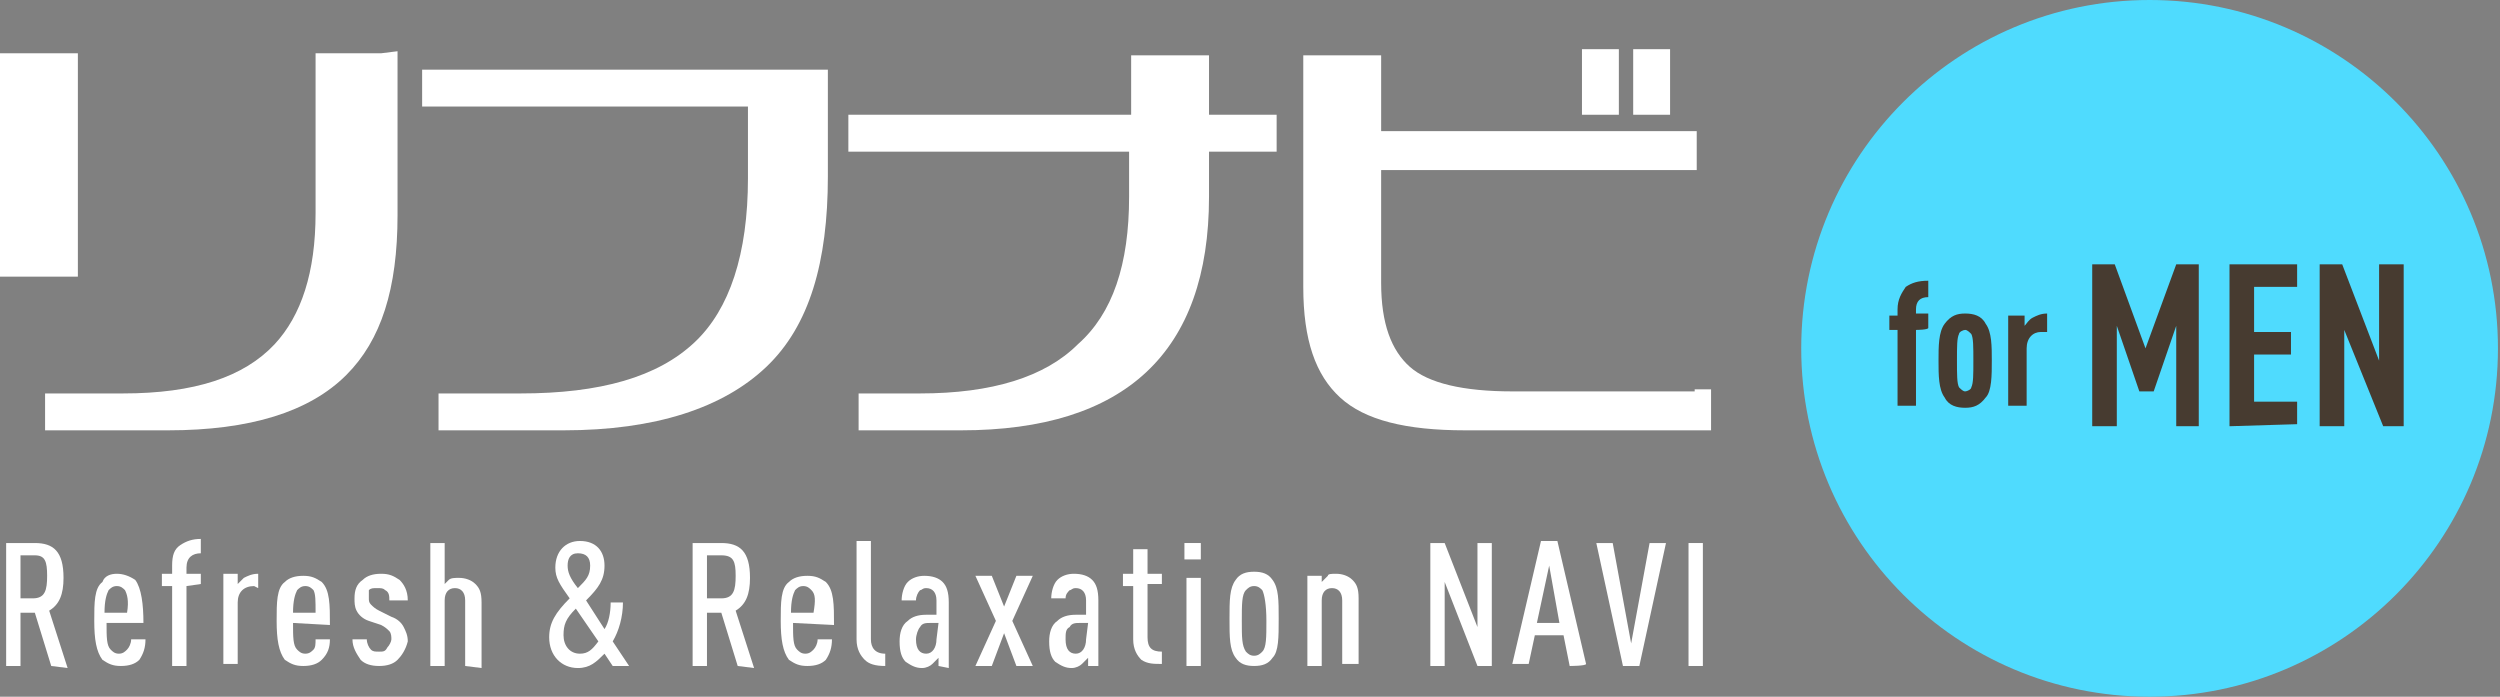 <?xml version="1.0" encoding="utf-8"?>
<!-- Generator: Adobe Illustrator 26.3.1, SVG Export Plug-In . SVG Version: 6.00 Build 0)  -->
<svg version="1.1" id="_イヤー_2" xmlns="http://www.w3.org/2000/svg" xmlns:xlink="http://www.w3.org/1999/xlink" x="0px"
	 y="0px" viewBox="0 0 122 34" style="enable-background:new 0 0 122 34;" xml:space="preserve">
<rect x="0" y="0" width="122" height="34" fill="#808080" stroke="none"/>
<style type="text/css">
	.st0{fill:#FFFFFF;}
	.st1{fill:#4FDBFE;}
	.st2{fill:#473B30;}
</style>
<g id="_イヤー_3">
	<g>
		<path class="st0" d="M2.5,32.5l-0.8-2.6H1v2.6H0.3v-6h1.4c0.9,0,1.4,0.4,1.4,1.7c0,0.8-0.2,1.3-0.7,1.6l0.9,2.8L2.5,32.5L2.5,32.5
			z M1.7,27.1H1v2.1h0.6c0.6,0,0.7-0.4,0.7-1.1S2.2,27.1,1.7,27.1z"/>
		<path class="st0" d="M5.2,30.4c0,0.7,0,1.1,0.2,1.3c0.1,0.1,0.2,0.2,0.4,0.2c0.2,0,0.3-0.1,0.4-0.2c0.1-0.1,0.2-0.3,0.2-0.5h0.7
			c0,0.4-0.1,0.7-0.3,1c-0.2,0.2-0.5,0.3-0.9,0.3c-0.4,0-0.6-0.1-0.9-0.3c-0.3-0.4-0.4-1-0.4-1.9s0-1.6,0.4-1.9
			C5.1,28.1,5.4,28,5.7,28s0.6,0.1,0.9,0.3C6.9,28.7,7,29.5,7,30.4L5.2,30.4L5.2,30.4z M6.1,28.8c-0.1-0.1-0.2-0.2-0.4-0.2
			s-0.3,0.1-0.4,0.2c-0.1,0.2-0.2,0.5-0.2,1.1h1.1C6.3,29.3,6.2,29,6.1,28.8z"/>
		<path class="st0" d="M9.1,28.6v3.9H8.4v-3.9H7.9V28h0.5v-0.4c0-0.5,0.1-0.8,0.4-1c0.3-0.2,0.6-0.3,1-0.3V27
			c-0.4,0-0.7,0.2-0.7,0.7V28h0.7v0.5L9.1,28.6L9.1,28.6z"/>
		<path class="st0" d="M12.4,28.6c-0.5,0-0.8,0.3-0.8,0.8v3h-0.7v-4.4h0.7v0.5c0.1-0.1,0.2-0.2,0.3-0.3c0.2-0.1,0.4-0.2,0.7-0.2v0.7
			L12.4,28.6L12.4,28.6z"/>
		<path class="st0" d="M14.3,30.4c0,0.7,0,1.1,0.2,1.3c0.1,0.1,0.2,0.2,0.4,0.2c0.2,0,0.3-0.1,0.4-0.2c0.1-0.1,0.1-0.3,0.1-0.5h0.7
			c0,0.4-0.1,0.7-0.4,1c-0.2,0.2-0.5,0.3-0.9,0.3c-0.4,0-0.6-0.1-0.9-0.3c-0.3-0.4-0.4-1-0.4-1.9s0-1.6,0.4-1.9
			c0.2-0.2,0.5-0.3,0.9-0.3s0.6,0.1,0.9,0.3c0.4,0.4,0.4,1.1,0.4,2.1L14.3,30.4L14.3,30.4z M15.3,28.8c-0.1-0.1-0.2-0.2-0.4-0.2
			s-0.3,0.1-0.4,0.2c-0.1,0.2-0.2,0.5-0.2,1.1h1.1C15.4,29.3,15.4,29,15.3,28.8z"/>
		<path class="st0" d="M19.4,32.2c-0.2,0.2-0.5,0.3-0.9,0.3s-0.7-0.1-0.9-0.3c-0.2-0.3-0.4-0.6-0.4-1h0.7c0,0.2,0.1,0.4,0.2,0.5
			c0.1,0.1,0.2,0.1,0.4,0.1c0.2,0,0.3,0,0.4-0.2c0.1-0.1,0.2-0.3,0.2-0.4c0-0.1,0-0.3-0.1-0.4c-0.1-0.1-0.2-0.2-0.4-0.3L18,30.3
			c-0.3-0.1-0.5-0.3-0.6-0.5c-0.1-0.2-0.1-0.4-0.1-0.6c0-0.4,0.1-0.7,0.4-0.9c0.2-0.2,0.5-0.3,0.9-0.3s0.6,0.1,0.9,0.3
			c0.2,0.2,0.4,0.5,0.4,1H19c0-0.2,0-0.4-0.2-0.5c-0.1-0.1-0.2-0.1-0.4-0.1c-0.2,0-0.3,0-0.4,0.1C18,28.8,18,29,18,29.2
			c0,0.1,0,0.2,0.1,0.3c0.1,0.1,0.2,0.2,0.4,0.3l0.6,0.3c0.3,0.1,0.5,0.3,0.6,0.5c0.1,0.2,0.2,0.4,0.2,0.7
			C19.8,31.7,19.6,32,19.4,32.2L19.4,32.2z"/>
		<path class="st0" d="M22.7,32.5v-3.2c0-0.4-0.2-0.6-0.5-0.6s-0.5,0.2-0.5,0.6v3.2H21v-6h0.7v2c0.1-0.1,0.2-0.2,0.2-0.2
			c0.1-0.1,0.3-0.1,0.5-0.1c0.3,0,0.6,0.1,0.8,0.3c0.2,0.2,0.3,0.4,0.3,0.9v3.2L22.7,32.5L22.7,32.5z"/>
		<path class="st0" d="M29.9,32.5l-0.4-0.6c-0.4,0.4-0.7,0.7-1.3,0.7c-0.8,0-1.4-0.6-1.4-1.5c0-0.7,0.3-1.2,1-1.9
			c-0.5-0.7-0.7-1-0.7-1.5c0-0.8,0.5-1.3,1.2-1.3c0.8,0,1.2,0.5,1.2,1.2s-0.3,1.1-0.9,1.7l0.9,1.4c0.2-0.3,0.3-0.8,0.3-1.3h0.6
			c0,0.7-0.2,1.4-0.5,1.9l0.8,1.2L29.9,32.5L29.9,32.5z M28.1,29.7c-0.5,0.5-0.6,0.8-0.6,1.3c0,0.5,0.3,0.9,0.8,0.9
			c0.4,0,0.6-0.2,0.9-0.6L28.1,29.7z M28.2,27c-0.4,0-0.5,0.3-0.5,0.6c0,0.3,0.1,0.6,0.5,1.1c0.4-0.4,0.6-0.6,0.6-1.1
			C28.8,27.2,28.6,27,28.2,27L28.2,27z"/>
		<path class="st0" d="M36,32.5l-0.8-2.6h-0.7v2.6h-0.7v-6h1.4c0.9,0,1.4,0.4,1.4,1.7c0,0.8-0.2,1.3-0.7,1.6l0.9,2.8L36,32.5
			L36,32.5z M35.2,27.1h-0.7v2.1h0.7c0.6,0,0.7-0.4,0.7-1.1S35.8,27.1,35.2,27.1z"/>
		<path class="st0" d="M38.7,30.4c0,0.7,0,1.1,0.2,1.3c0.1,0.1,0.2,0.2,0.4,0.2c0.2,0,0.3-0.1,0.4-0.2c0.1-0.1,0.2-0.3,0.2-0.5h0.7
			c0,0.4-0.1,0.7-0.3,1c-0.2,0.2-0.5,0.3-0.9,0.3c-0.4,0-0.6-0.1-0.9-0.3c-0.3-0.4-0.4-1-0.4-1.9s0-1.6,0.4-1.9
			c0.2-0.2,0.5-0.3,0.9-0.3s0.6,0.1,0.9,0.3c0.4,0.4,0.4,1.1,0.4,2.1L38.7,30.4L38.7,30.4z M39.6,28.8c-0.1-0.1-0.2-0.2-0.4-0.2
			s-0.3,0.1-0.4,0.2c-0.1,0.2-0.2,0.5-0.2,1.1h1.1C39.8,29.3,39.8,29,39.6,28.8z"/>
		<path class="st0" d="M42.2,32.2c-0.2-0.2-0.4-0.5-0.4-1v-4.8h0.7v4.8c0,0.4,0.2,0.7,0.7,0.7v0.6C42.7,32.5,42.4,32.4,42.2,32.2z"
			/>
		<path class="st0" d="M45.8,32.5v-0.4c-0.1,0.1-0.2,0.2-0.3,0.3c-0.1,0.1-0.3,0.2-0.5,0.2c-0.3,0-0.5-0.1-0.8-0.3
			c-0.2-0.2-0.3-0.5-0.3-1c0-0.4,0.1-0.8,0.4-1c0.2-0.2,0.5-0.3,0.9-0.3h0.5v-0.7c0-0.4-0.2-0.6-0.5-0.6c-0.2,0-0.2,0.1-0.3,0.1
			c-0.1,0.1-0.2,0.3-0.2,0.5h-0.7c0-0.3,0.1-0.7,0.3-0.9c0.2-0.2,0.5-0.3,0.8-0.3c0.4,0,0.7,0.1,0.9,0.3c0.2,0.2,0.3,0.5,0.3,1v3.2
			L45.8,32.5L45.8,32.5z M45.8,30.4h-0.4c-0.2,0-0.4,0-0.5,0.2c-0.1,0.1-0.2,0.4-0.2,0.6c0,0.5,0.2,0.7,0.5,0.7
			c0.3,0,0.5-0.3,0.5-0.7L45.8,30.4L45.8,30.4z"/>
		<path class="st0" d="M49.6,32.5L49,30.9l-0.6,1.6h-0.8l1-2.2l-1-2.2h0.8l0.6,1.5l0.6-1.5h0.8l-1,2.2l1,2.2H49.6z"/>
		<path class="st0" d="M53.1,32.5v-0.4c-0.1,0.1-0.2,0.2-0.3,0.3c-0.1,0.1-0.3,0.2-0.5,0.2c-0.3,0-0.5-0.1-0.8-0.3
			c-0.2-0.2-0.3-0.5-0.3-1c0-0.4,0.1-0.8,0.4-1c0.2-0.2,0.5-0.3,0.9-0.3H53v-0.7c0-0.4-0.2-0.6-0.5-0.6c-0.2,0-0.2,0.1-0.3,0.1
			C52.1,28.9,52,29,52,29.2h-0.7c0-0.3,0.1-0.7,0.3-0.9c0.2-0.2,0.5-0.3,0.8-0.3c0.4,0,0.7,0.1,0.9,0.3c0.2,0.2,0.3,0.5,0.3,1v3.2
			L53.1,32.5L53.1,32.5z M53.1,30.4h-0.4c-0.2,0-0.4,0-0.5,0.2C52,30.7,52,30.9,52,31.2c0,0.5,0.2,0.7,0.5,0.7
			c0.3,0,0.5-0.3,0.5-0.7L53.1,30.4L53.1,30.4z"/>
		<path class="st0" d="M55.7,32.2c-0.2-0.2-0.4-0.5-0.4-1v-2.6h-0.5V28h0.5v-1.2H56V28h0.7v0.5H56v2.6c0,0.5,0.2,0.7,0.7,0.7v0.6
			C56.3,32.4,56,32.4,55.7,32.2L55.7,32.2z"/>
		<path class="st0" d="M57.8,27.3v-0.8h0.8v0.8H57.8z M57.9,32.5v-4.3h0.7v4.3H57.9z"/>
		<path class="st0" d="M62.1,32.1c-0.2,0.3-0.5,0.4-0.9,0.4s-0.7-0.1-0.9-0.4c-0.3-0.4-0.3-1-0.3-1.9s0-1.5,0.3-1.9
			c0.2-0.3,0.5-0.4,0.9-0.4s0.7,0.1,0.9,0.4c0.3,0.4,0.3,1,0.3,1.9S62.4,31.8,62.1,32.1z M61.6,28.8c-0.1-0.1-0.2-0.2-0.4-0.2
			s-0.3,0.1-0.4,0.2c-0.2,0.2-0.2,0.7-0.2,1.5s0,1.2,0.2,1.5c0.1,0.1,0.2,0.2,0.4,0.2s0.3-0.1,0.4-0.2c0.2-0.2,0.2-0.7,0.2-1.5
			S61.7,29,61.6,28.8z"/>
		<path class="st0" d="M65.5,32.5v-3.2c0-0.4-0.2-0.6-0.5-0.6s-0.5,0.2-0.5,0.6v3.2h-0.7v-4.4h0.7v0.3c0.1-0.1,0.2-0.2,0.3-0.3
			C64.8,28,65,28,65.2,28c0.3,0,0.6,0.1,0.8,0.3c0.2,0.2,0.3,0.4,0.3,0.9v3.2H65.5L65.5,32.5z"/>
		<path class="st0" d="M72.1,32.5l-1.6-4.1v4.1h-0.7v-6h0.7l1.6,4.1v-4.1h0.7v6H72.1L72.1,32.5z"/>
		<path class="st0" d="M76.6,32.5L76.3,31h-1.4l-0.3,1.4h-0.8l1.4-6H76l1.4,6C77.4,32.5,76.6,32.5,76.6,32.5z M75.6,27.6L75,30.4
			h1.1L75.6,27.6z"/>
		<path class="st0" d="M80,32.5h-0.8l-1.3-6h0.8l0.9,4.9l0.9-4.9h0.8L80,32.5z"/>
		<path class="st0" d="M82.4,32.5v-6h0.7v6H82.4z"/>
	</g>
	<circle class="st1" cx="104.9" cy="17" r="17"/>
	<g>
		<path class="st2" d="M93.5,16.1v3.7h-0.9v-3.7h-0.4v-0.7h0.4v-0.3c0-0.5,0.2-0.8,0.4-1.1c0.3-0.2,0.6-0.3,1.1-0.3v0.8
			c-0.4,0-0.6,0.2-0.6,0.6v0.2h0.6v0.7C94.1,16.1,93.5,16.1,93.5,16.1z"/>
		<path class="st2" d="M96.9,19.4c-0.3,0.4-0.6,0.5-1,0.5s-0.8-0.1-1-0.5c-0.3-0.4-0.3-1.1-0.3-1.8s0-1.4,0.3-1.8
			c0.3-0.4,0.6-0.5,1-0.5s0.8,0.1,1,0.5c0.3,0.4,0.3,1.1,0.3,1.8S97.2,19.1,96.9,19.4z M96.2,16.3c-0.1-0.1-0.2-0.2-0.3-0.2
			s-0.3,0.1-0.3,0.2c-0.1,0.2-0.1,0.6-0.1,1.3s0,1.1,0.1,1.3c0.1,0.1,0.2,0.2,0.3,0.2s0.3-0.1,0.3-0.2c0.1-0.2,0.1-0.6,0.1-1.3
			S96.3,16.5,96.2,16.3z"/>
		<path class="st2" d="M99.6,16.2c-0.4,0-0.7,0.3-0.7,0.8v2.8H98v-4.4h0.8v0.5c0.1-0.1,0.2-0.3,0.4-0.4c0.2-0.1,0.4-0.2,0.7-0.2v0.9
			L99.6,16.2L99.6,16.2z"/>
		<path class="st2" d="M106.2,20.8v-4.9l-1.1,3.2h-0.7l-1.1-3.2v4.9h-1.2v-7.9h1.1l1.5,4.1l1.5-4.1h1.1v7.9H106.2L106.2,20.8z"/>
		<path class="st2" d="M108.8,20.8v-7.9h3.3V14H110v2.2h1.8v1.1H110v2.3h2.1v1.1L108.8,20.8L108.8,20.8z"/>
		<path class="st2" d="M116.3,20.8l-1.9-4.7v4.7h-1.2v-7.9h1.1l1.8,4.7v-4.7h1.2v7.9H116.3L116.3,20.8z"/>
	</g>
	<g>
		<polygon class="st0" points="80.9,5.6 81.5,5.6 81.5,2.4 80.9,2.4 80.4,2.4 79.7,2.4 79.7,5.6 80.4,5.6 		"/>
		<polygon class="st0" points="78.3,5.6 79,5.6 79,2.4 78.3,2.4 77.8,2.4 77.2,2.4 77.2,5.6 77.8,5.6 		"/>
		<path class="st0" d="M18.6,2.6h-3.2v7.8c0,2.9-0.7,5-2,6.4c-1.5,1.6-3.9,2.4-7.4,2.4H2.2v1.8h6c4,0,6.9-0.9,8.7-2.7
			c1.7-1.7,2.5-4.2,2.5-7.8V2.5L18.6,2.6L18.6,2.6L18.6,2.6z"/>
		<path class="st0" d="M39.6,3.4h-19v1.8h15.9v3.5c0,3.7-0.9,6.4-2.6,8c-1.8,1.7-4.6,2.5-8.5,2.5h-4v1.8h6.1c4.5,0,7.8-1.1,9.9-3.1
			c2.1-2,3-5.1,3-9.3V3.4H39.6z"/>
		<path class="st0" d="M61.6,5.6h-2.6V2.7h-3.8v2.9H41.4v1.8h13.7v2.2c0,3.3-0.8,5.7-2.5,7.2c-1.6,1.6-4.2,2.4-7.7,2.4h-3v1.8h5
			c8,0,12.1-3.8,12.1-11.4V7.4h3.3V5.6L61.6,5.6L61.6,5.6z"/>
		<path class="st0" d="M82.7,19.1h-8.9c-2.4,0-4.1-0.4-5-1.2s-1.4-2.1-1.4-4.1V8.3h15.4V6.4H67.4V2.7h-3.8V14c0,2.6,0.6,4.3,1.8,5.4
			c1.2,1.1,3.2,1.6,6.1,1.6h12v-2h-0.8C82.7,19,82.7,19.1,82.7,19.1z"/>
		<polygon class="st0" points="3.1,13.5 3.5,13.5 3.8,13.5 3.8,2.6 3.5,2.6 3.1,2.6 2.9,2.6 0.9,2.6 0.7,2.6 0.3,2.6 0,2.6 0,13.5 
			0.3,13.5 0.7,13.5 0.9,13.5 2.9,13.5 		"/>
	</g>
</g>
</svg>

